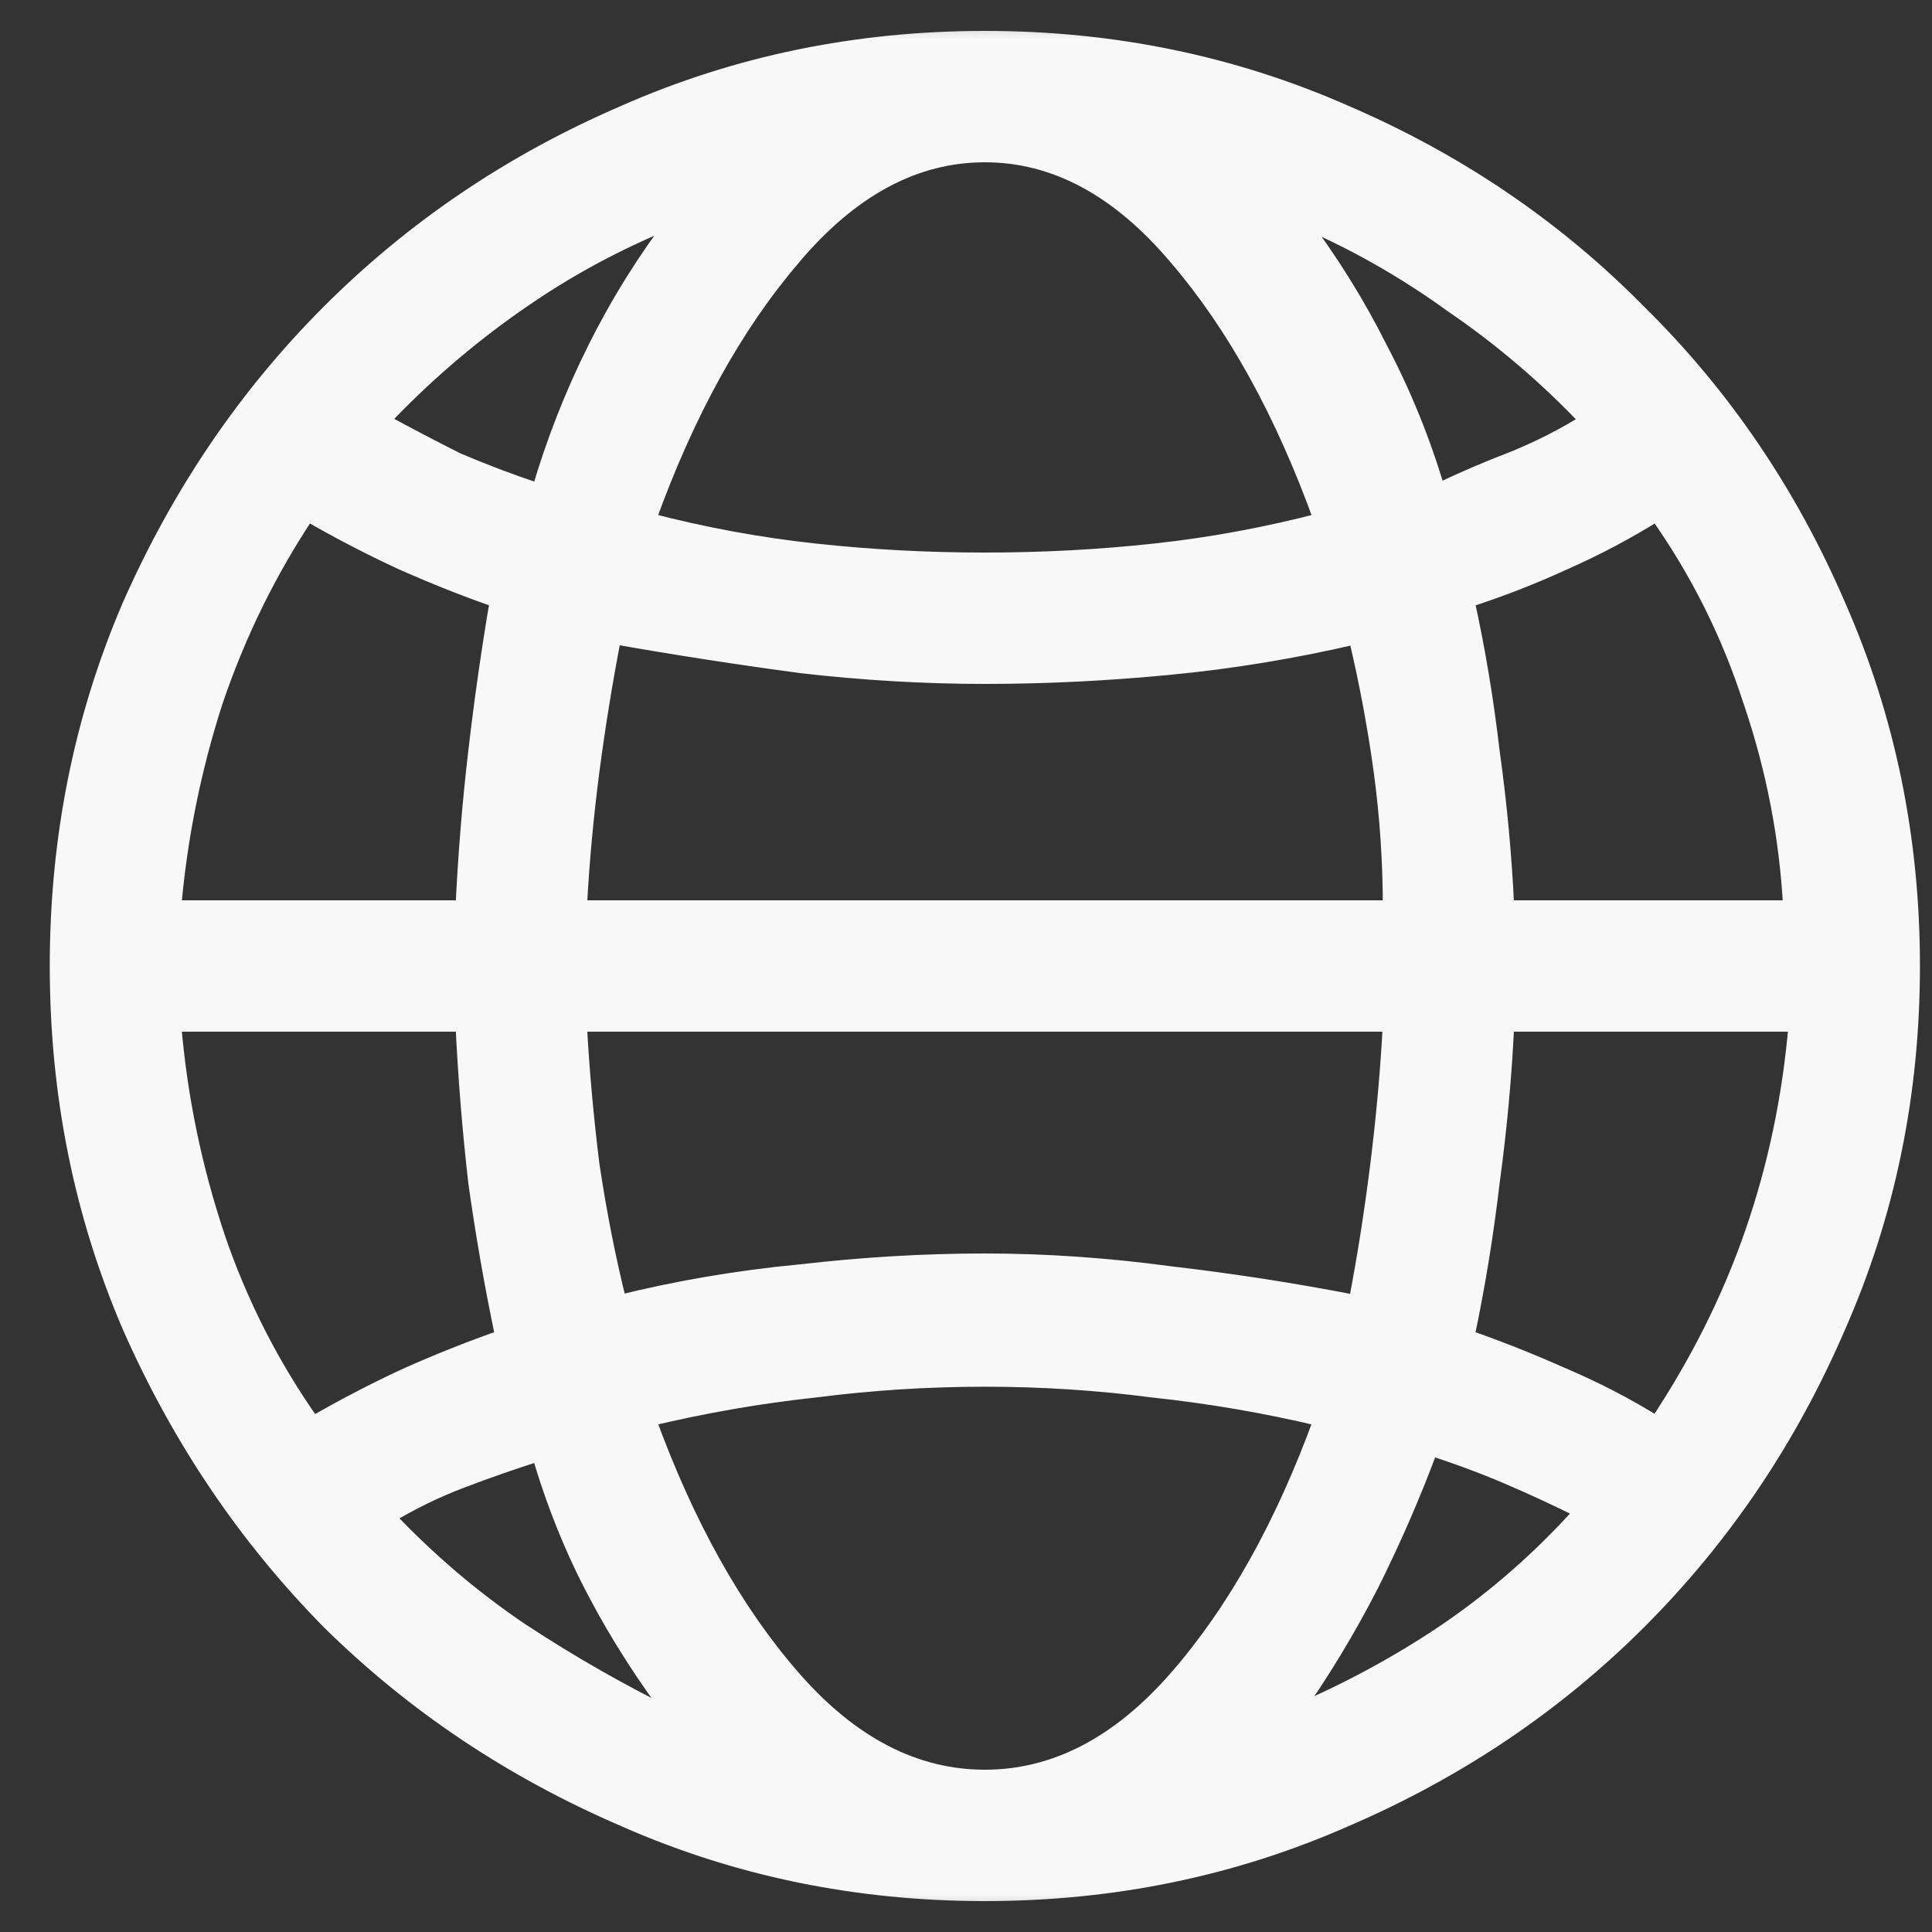 <?xml version="1.0" encoding="UTF-8"?> <svg xmlns="http://www.w3.org/2000/svg" width="25" height="25" viewBox="0 0 25 25" fill="none"><rect x="0" y="0" width="25" height="25" fill="#333333" stroke="none"/><mask id="path-1-outside-1_1572_2032" maskUnits="userSpaceOnUse" x="-0.256" y="0" width="26" height="25" fill="black"><rect fill="white" x="-0.256" width="26" height="25"></rect><path d="M12.744 0.5C14.4 0.5 15.955 0.82 17.408 1.461C18.861 2.086 20.127 2.945 21.205 4.039C22.299 5.117 23.158 6.383 23.783 7.836C24.424 9.289 24.744 10.844 24.744 12.5C24.744 14.156 24.424 15.711 23.783 17.164C23.158 18.617 22.299 19.891 21.205 20.984C20.127 22.062 18.861 22.914 17.408 23.539C15.955 24.18 14.4 24.5 12.744 24.5C11.088 24.5 9.533 24.18 8.08 23.539C6.627 22.914 5.354 22.062 4.26 20.984C3.182 19.891 2.322 18.617 1.682 17.164C1.057 15.711 0.744 14.156 0.744 12.5C0.744 10.844 1.057 9.289 1.682 7.836C2.322 6.383 3.182 5.117 4.26 4.039C5.354 2.945 6.627 2.086 8.08 1.461C9.533 0.82 11.088 0.5 12.744 0.5ZM12.744 23C13.65 23 14.479 22.57 15.229 21.711C15.979 20.852 16.604 19.734 17.104 18.359C16.385 18.188 15.658 18.062 14.924 17.984C14.205 17.891 13.479 17.844 12.744 17.844C12.01 17.844 11.275 17.891 10.541 17.984C9.822 18.062 9.104 18.188 8.385 18.359C8.885 19.734 9.51 20.852 10.26 21.711C11.01 22.57 11.838 23 12.744 23ZM12.744 16.32C13.525 16.32 14.322 16.375 15.135 16.484C15.947 16.578 16.752 16.703 17.549 16.859C17.658 16.297 17.752 15.703 17.83 15.078C17.908 14.453 17.963 13.844 17.994 13.25H7.494C7.525 13.844 7.58 14.453 7.658 15.078C7.752 15.703 7.869 16.297 8.01 16.859C8.76 16.672 9.541 16.539 10.354 16.461C11.166 16.367 11.963 16.32 12.744 16.32ZM12.744 2C11.838 2 11.01 2.445 10.26 3.336C9.51 4.211 8.885 5.344 8.385 6.734C9.104 6.922 9.822 7.055 10.541 7.133C11.26 7.211 11.994 7.25 12.744 7.25C13.494 7.25 14.229 7.211 14.947 7.133C15.666 7.055 16.385 6.922 17.104 6.734C16.604 5.344 15.979 4.211 15.229 3.336C14.479 2.445 13.65 2 12.744 2ZM12.744 8.75C11.963 8.75 11.166 8.703 10.354 8.609C9.541 8.5 8.736 8.375 7.939 8.234C7.83 8.797 7.736 9.375 7.658 9.969C7.58 10.562 7.525 11.156 7.494 11.75H17.994C17.994 11.156 17.955 10.57 17.877 9.992C17.799 9.414 17.689 8.828 17.549 8.234C16.752 8.422 15.947 8.555 15.135 8.633C14.322 8.711 13.525 8.75 12.744 8.75ZM5.994 11.75C6.025 11.078 6.08 10.406 6.158 9.734C6.236 9.062 6.33 8.406 6.439 7.766C6.033 7.625 5.619 7.461 5.197 7.273C4.791 7.086 4.385 6.875 3.979 6.641C3.479 7.391 3.08 8.203 2.783 9.078C2.502 9.953 2.322 10.844 2.244 11.75H5.994ZM2.244 13.25C2.322 14.188 2.51 15.102 2.807 15.992C3.104 16.867 3.518 17.68 4.049 18.43C4.455 18.195 4.861 17.984 5.268 17.797C5.689 17.609 6.104 17.445 6.51 17.305C6.369 16.633 6.252 15.961 6.158 15.289C6.08 14.602 6.025 13.922 5.994 13.25H2.244ZM19.494 13.25C19.463 13.922 19.4 14.602 19.307 15.289C19.229 15.961 19.119 16.633 18.979 17.305C19.385 17.445 19.799 17.609 20.221 17.797C20.658 17.984 21.064 18.195 21.439 18.43C21.971 17.633 22.385 16.805 22.682 15.945C22.979 15.086 23.166 14.188 23.244 13.25H19.494ZM23.174 11.75C23.127 10.844 22.955 9.953 22.658 9.078C22.377 8.203 21.971 7.391 21.439 6.641C21.064 6.875 20.666 7.086 20.244 7.273C19.838 7.461 19.416 7.625 18.979 7.766C19.119 8.406 19.229 9.062 19.307 9.734C19.4 10.406 19.463 11.078 19.494 11.75H23.174ZM20.549 5.445C20.018 4.883 19.432 4.383 18.791 3.945C18.166 3.492 17.502 3.117 16.799 2.82C17.205 3.352 17.557 3.914 17.854 4.508C18.166 5.102 18.416 5.719 18.604 6.359C18.932 6.203 19.26 6.062 19.588 5.938C19.932 5.797 20.252 5.633 20.549 5.445ZM8.76 2.82C8.01 3.117 7.314 3.492 6.674 3.945C6.049 4.383 5.471 4.883 4.939 5.445C5.283 5.633 5.611 5.805 5.924 5.961C6.252 6.102 6.604 6.234 6.979 6.359C7.166 5.719 7.408 5.102 7.705 4.508C8.002 3.914 8.354 3.352 8.76 2.82ZM5.01 19.625C5.541 20.188 6.119 20.68 6.744 21.102C7.385 21.523 8.057 21.906 8.76 22.25C8.354 21.719 8.002 21.172 7.705 20.609C7.408 20.047 7.166 19.445 6.979 18.805C6.635 18.914 6.299 19.031 5.971 19.156C5.643 19.281 5.322 19.438 5.01 19.625ZM16.729 22.18C17.432 21.883 18.096 21.523 18.721 21.102C19.361 20.664 19.947 20.148 20.479 19.555C20.166 19.398 19.846 19.25 19.518 19.109C19.189 18.969 18.854 18.844 18.51 18.734C18.291 19.328 18.033 19.922 17.736 20.516C17.439 21.094 17.104 21.648 16.729 22.18Z"></path></mask><path d="M12.744 0.5C14.4 0.5 15.955 0.82 17.408 1.461C18.861 2.086 20.127 2.945 21.205 4.039C22.299 5.117 23.158 6.383 23.783 7.836C24.424 9.289 24.744 10.844 24.744 12.5C24.744 14.156 24.424 15.711 23.783 17.164C23.158 18.617 22.299 19.891 21.205 20.984C20.127 22.062 18.861 22.914 17.408 23.539C15.955 24.18 14.4 24.5 12.744 24.5C11.088 24.5 9.533 24.18 8.08 23.539C6.627 22.914 5.354 22.062 4.26 20.984C3.182 19.891 2.322 18.617 1.682 17.164C1.057 15.711 0.744 14.156 0.744 12.5C0.744 10.844 1.057 9.289 1.682 7.836C2.322 6.383 3.182 5.117 4.26 4.039C5.354 2.945 6.627 2.086 8.08 1.461C9.533 0.82 11.088 0.5 12.744 0.5ZM12.744 23C13.65 23 14.479 22.57 15.229 21.711C15.979 20.852 16.604 19.734 17.104 18.359C16.385 18.188 15.658 18.062 14.924 17.984C14.205 17.891 13.479 17.844 12.744 17.844C12.01 17.844 11.275 17.891 10.541 17.984C9.822 18.062 9.104 18.188 8.385 18.359C8.885 19.734 9.51 20.852 10.26 21.711C11.01 22.57 11.838 23 12.744 23ZM12.744 16.32C13.525 16.32 14.322 16.375 15.135 16.484C15.947 16.578 16.752 16.703 17.549 16.859C17.658 16.297 17.752 15.703 17.83 15.078C17.908 14.453 17.963 13.844 17.994 13.25H7.494C7.525 13.844 7.58 14.453 7.658 15.078C7.752 15.703 7.869 16.297 8.01 16.859C8.76 16.672 9.541 16.539 10.354 16.461C11.166 16.367 11.963 16.32 12.744 16.32ZM12.744 2C11.838 2 11.01 2.445 10.26 3.336C9.51 4.211 8.885 5.344 8.385 6.734C9.104 6.922 9.822 7.055 10.541 7.133C11.26 7.211 11.994 7.25 12.744 7.25C13.494 7.25 14.229 7.211 14.947 7.133C15.666 7.055 16.385 6.922 17.104 6.734C16.604 5.344 15.979 4.211 15.229 3.336C14.479 2.445 13.65 2 12.744 2ZM12.744 8.75C11.963 8.75 11.166 8.703 10.354 8.609C9.541 8.5 8.736 8.375 7.939 8.234C7.83 8.797 7.736 9.375 7.658 9.969C7.58 10.562 7.525 11.156 7.494 11.75H17.994C17.994 11.156 17.955 10.57 17.877 9.992C17.799 9.414 17.689 8.828 17.549 8.234C16.752 8.422 15.947 8.555 15.135 8.633C14.322 8.711 13.525 8.75 12.744 8.75ZM5.994 11.75C6.025 11.078 6.08 10.406 6.158 9.734C6.236 9.062 6.33 8.406 6.439 7.766C6.033 7.625 5.619 7.461 5.197 7.273C4.791 7.086 4.385 6.875 3.979 6.641C3.479 7.391 3.08 8.203 2.783 9.078C2.502 9.953 2.322 10.844 2.244 11.75H5.994ZM2.244 13.25C2.322 14.188 2.51 15.102 2.807 15.992C3.104 16.867 3.518 17.68 4.049 18.43C4.455 18.195 4.861 17.984 5.268 17.797C5.689 17.609 6.104 17.445 6.51 17.305C6.369 16.633 6.252 15.961 6.158 15.289C6.08 14.602 6.025 13.922 5.994 13.25H2.244ZM19.494 13.25C19.463 13.922 19.4 14.602 19.307 15.289C19.229 15.961 19.119 16.633 18.979 17.305C19.385 17.445 19.799 17.609 20.221 17.797C20.658 17.984 21.064 18.195 21.439 18.43C21.971 17.633 22.385 16.805 22.682 15.945C22.979 15.086 23.166 14.188 23.244 13.25H19.494ZM23.174 11.75C23.127 10.844 22.955 9.953 22.658 9.078C22.377 8.203 21.971 7.391 21.439 6.641C21.064 6.875 20.666 7.086 20.244 7.273C19.838 7.461 19.416 7.625 18.979 7.766C19.119 8.406 19.229 9.062 19.307 9.734C19.4 10.406 19.463 11.078 19.494 11.75H23.174ZM20.549 5.445C20.018 4.883 19.432 4.383 18.791 3.945C18.166 3.492 17.502 3.117 16.799 2.82C17.205 3.352 17.557 3.914 17.854 4.508C18.166 5.102 18.416 5.719 18.604 6.359C18.932 6.203 19.26 6.062 19.588 5.938C19.932 5.797 20.252 5.633 20.549 5.445ZM8.76 2.82C8.01 3.117 7.314 3.492 6.674 3.945C6.049 4.383 5.471 4.883 4.939 5.445C5.283 5.633 5.611 5.805 5.924 5.961C6.252 6.102 6.604 6.234 6.979 6.359C7.166 5.719 7.408 5.102 7.705 4.508C8.002 3.914 8.354 3.352 8.76 2.82ZM5.01 19.625C5.541 20.188 6.119 20.68 6.744 21.102C7.385 21.523 8.057 21.906 8.76 22.25C8.354 21.719 8.002 21.172 7.705 20.609C7.408 20.047 7.166 19.445 6.979 18.805C6.635 18.914 6.299 19.031 5.971 19.156C5.643 19.281 5.322 19.438 5.01 19.625ZM16.729 22.18C17.432 21.883 18.096 21.523 18.721 21.102C19.361 20.664 19.947 20.148 20.479 19.555C20.166 19.398 19.846 19.25 19.518 19.109C19.189 18.969 18.854 18.844 18.51 18.734C18.291 19.328 18.033 19.922 17.736 20.516C17.439 21.094 17.104 21.648 16.729 22.18Z" fill="#F8F8F8"></path><path d="M17.408 1.461L17.368 1.552L17.369 1.553L17.408 1.461ZM21.205 4.039L21.134 4.109L21.135 4.11L21.205 4.039ZM23.783 7.836L23.691 7.875L23.692 7.876L23.783 7.836ZM23.783 17.164L23.692 17.124L23.691 17.125L23.783 17.164ZM17.408 23.539L17.369 23.447L17.368 23.448L17.408 23.539ZM8.08 23.539L8.12 23.448L8.12 23.447L8.08 23.539ZM4.26 20.984L4.189 21.055L4.19 21.056L4.26 20.984ZM1.682 17.164L1.59 17.204L1.59 17.204L1.682 17.164ZM1.682 7.836L1.59 7.796L1.59 7.796L1.682 7.836ZM8.08 1.461L8.12 1.553L8.12 1.552L8.08 1.461ZM17.104 18.359L17.198 18.393L17.236 18.288L17.127 18.262L17.104 18.359ZM14.924 17.984L14.911 18.084L14.913 18.084L14.924 17.984ZM10.541 17.984L10.552 18.084L10.554 18.084L10.541 17.984ZM8.385 18.359L8.362 18.262L8.252 18.288L8.291 18.393L8.385 18.359ZM15.135 16.484L15.121 16.584L15.123 16.584L15.135 16.484ZM17.549 16.859L17.53 16.957L17.628 16.977L17.647 16.878L17.549 16.859ZM17.994 13.25L18.094 13.255L18.099 13.15H17.994V13.25ZM7.494 13.25V13.15H7.389L7.394 13.255L7.494 13.25ZM7.658 15.078L7.559 15.091L7.559 15.093L7.658 15.078ZM8.01 16.859L7.913 16.884L7.937 16.981L8.034 16.956L8.01 16.859ZM10.354 16.461L10.363 16.561L10.365 16.56L10.354 16.461ZM10.26 3.336L10.336 3.401L10.336 3.4L10.26 3.336ZM8.385 6.734L8.291 6.701L8.254 6.804L8.36 6.831L8.385 6.734ZM17.104 6.734L17.129 6.831L17.235 6.804L17.198 6.701L17.104 6.734ZM15.229 3.336L15.152 3.4L15.153 3.401L15.229 3.336ZM10.354 8.609L10.34 8.709L10.342 8.709L10.354 8.609ZM7.939 8.234L7.957 8.136L7.86 8.119L7.841 8.215L7.939 8.234ZM7.494 11.75L7.394 11.745L7.389 11.85H7.494V11.75ZM17.994 11.75V11.85H18.094V11.75H17.994ZM17.549 8.234L17.646 8.211L17.623 8.114L17.526 8.137L17.549 8.234ZM5.994 11.75V11.85H6.09L6.094 11.755L5.994 11.75ZM6.439 7.766L6.538 7.782L6.552 7.699L6.472 7.671L6.439 7.766ZM5.197 7.273L5.155 7.364L5.157 7.365L5.197 7.273ZM3.979 6.641L4.028 6.554L3.947 6.507L3.895 6.585L3.979 6.641ZM2.783 9.078L2.688 9.046L2.688 9.048L2.783 9.078ZM2.244 11.75L2.145 11.741L2.135 11.85H2.244V11.75ZM2.244 13.25V13.15H2.135L2.144 13.258L2.244 13.25ZM2.807 15.992L2.712 16.024L2.712 16.024L2.807 15.992ZM4.049 18.43L3.967 18.488L4.02 18.562L4.099 18.516L4.049 18.43ZM5.268 17.797L5.227 17.706L5.226 17.706L5.268 17.797ZM6.51 17.305L6.542 17.399L6.626 17.37L6.608 17.284L6.51 17.305ZM6.158 15.289L6.059 15.3L6.059 15.303L6.158 15.289ZM5.994 13.25L6.094 13.245L6.09 13.15H5.994V13.25ZM19.494 13.25V13.15H19.399L19.394 13.245L19.494 13.25ZM19.307 15.289L19.207 15.275L19.207 15.277L19.307 15.289ZM18.979 17.305L18.881 17.284L18.863 17.37L18.946 17.399L18.979 17.305ZM20.221 17.797L20.18 17.888L20.181 17.889L20.221 17.797ZM21.439 18.43L21.387 18.515L21.469 18.566L21.523 18.485L21.439 18.43ZM23.244 13.25L23.344 13.258L23.353 13.15H23.244V13.25ZM23.174 11.75V11.85H23.279L23.274 11.745L23.174 11.75ZM22.658 9.078L22.563 9.109L22.564 9.11L22.658 9.078ZM21.439 6.641L21.521 6.583L21.466 6.506L21.387 6.556L21.439 6.641ZM20.244 7.273L20.203 7.182L20.202 7.183L20.244 7.273ZM18.979 7.766L18.948 7.67L18.861 7.698L18.881 7.787L18.979 7.766ZM19.307 9.734L19.207 9.746L19.208 9.748L19.307 9.734ZM19.494 11.75L19.394 11.755L19.399 11.85H19.494V11.75ZM20.549 5.445L20.602 5.53L20.705 5.465L20.622 5.377L20.549 5.445ZM18.791 3.945L18.732 4.026L18.735 4.028L18.791 3.945ZM16.799 2.82L16.838 2.728L16.49 2.582L16.719 2.881L16.799 2.82ZM17.854 4.508L17.764 4.553L17.765 4.554L17.854 4.508ZM18.604 6.359L18.508 6.387L18.541 6.5L18.646 6.45L18.604 6.359ZM19.588 5.938L19.623 6.031L19.626 6.03L19.588 5.938ZM8.76 2.82L8.839 2.881L9.058 2.595L8.723 2.727L8.76 2.82ZM6.674 3.945L6.731 4.027L6.732 4.027L6.674 3.945ZM4.939 5.445L4.867 5.377L4.778 5.471L4.892 5.533L4.939 5.445ZM5.924 5.961L5.879 6.051L5.884 6.053L5.924 5.961ZM6.979 6.359L6.947 6.454L7.045 6.487L7.074 6.387L6.979 6.359ZM5.01 19.625L4.958 19.539L4.852 19.603L4.937 19.694L5.01 19.625ZM6.744 21.102L6.688 21.184L6.689 21.185L6.744 21.102ZM8.76 22.25L8.716 22.34L8.839 22.189L8.76 22.25ZM6.979 18.805L7.074 18.777L7.046 18.678L6.948 18.709L6.979 18.805ZM16.729 22.18L16.647 22.122L16.445 22.408L16.767 22.272L16.729 22.18ZM18.721 21.102L18.777 21.184L18.777 21.184L18.721 21.102ZM20.479 19.555L20.553 19.621L20.64 19.524L20.523 19.465L20.479 19.555ZM18.51 18.734L18.54 18.639L18.449 18.61L18.416 18.7L18.51 18.734ZM17.736 20.516L17.825 20.561L17.826 20.56L17.736 20.516ZM12.744 0.6C14.387 0.6 15.928 0.918 17.368 1.552L17.448 1.369C15.982 0.723 14.414 0.4 12.744 0.4V0.6ZM17.369 1.553C18.81 2.173 20.065 3.025 21.134 4.109L21.276 3.969C20.189 2.866 18.912 1.999 17.448 1.369L17.369 1.553ZM21.135 4.11C22.219 5.179 23.071 6.434 23.691 7.875L23.875 7.796C23.245 6.332 22.378 5.055 21.275 3.968L21.135 4.11ZM23.692 7.876C24.326 9.316 24.644 10.857 24.644 12.5H24.844C24.844 10.831 24.521 9.262 23.875 7.796L23.692 7.876ZM24.644 12.5C24.644 14.143 24.326 15.684 23.692 17.124L23.875 17.204C24.521 15.738 24.844 14.169 24.844 12.5H24.644ZM23.691 17.125C23.071 18.566 22.219 19.829 21.134 20.914L21.276 21.055C22.379 19.952 23.245 18.668 23.875 17.204L23.691 17.125ZM21.134 20.914C20.066 21.983 18.811 22.827 17.369 23.447L17.448 23.631C18.912 23.001 20.188 22.142 21.276 21.055L21.134 20.914ZM17.368 23.448C15.928 24.082 14.387 24.4 12.744 24.4V24.6C14.414 24.6 15.982 24.277 17.448 23.631L17.368 23.448ZM12.744 24.4C11.101 24.4 9.56 24.082 8.12 23.448L8.04 23.631C9.506 24.277 11.075 24.6 12.744 24.6V24.4ZM8.12 23.447C6.678 22.827 5.415 21.982 4.33 20.913L4.19 21.056C5.292 22.143 6.576 23.001 8.041 23.631L8.12 23.447ZM4.331 20.914C3.262 19.829 2.409 18.566 1.773 17.124L1.59 17.204C2.235 18.668 3.102 19.952 4.189 21.055L4.331 20.914ZM1.774 17.125C1.154 15.684 0.844 14.143 0.844 12.5H0.644C0.644 14.169 0.959 15.737 1.59 17.204L1.774 17.125ZM0.844 12.5C0.844 10.857 1.154 9.316 1.774 7.875L1.59 7.796C0.959 9.263 0.644 10.831 0.644 12.5H0.844ZM1.773 7.876C2.409 6.434 3.261 5.179 4.33 4.11L4.189 3.968C3.102 5.056 2.236 6.332 1.59 7.796L1.773 7.876ZM4.33 4.11C5.415 3.025 6.678 2.173 8.12 1.553L8.041 1.369C6.576 1.999 5.292 2.865 4.189 3.968L4.33 4.11ZM8.12 1.552C9.56 0.918 11.101 0.6 12.744 0.6V0.4C11.075 0.4 9.506 0.723 8.04 1.369L8.12 1.552ZM12.744 23.1C13.686 23.1 14.54 22.652 15.304 21.777L15.153 21.645C14.417 22.489 13.614 22.9 12.744 22.9V23.1ZM15.304 21.777C16.064 20.906 16.694 19.777 17.198 18.393L17.009 18.325C16.513 19.692 15.893 20.797 15.153 21.645L15.304 21.777ZM17.127 18.262C16.404 18.089 15.673 17.963 14.934 17.885L14.913 18.084C15.643 18.162 16.366 18.286 17.08 18.457L17.127 18.262ZM14.937 17.885C14.214 17.791 13.483 17.744 12.744 17.744V17.944C13.474 17.944 14.197 17.99 14.911 18.084L14.937 17.885ZM12.744 17.744C12.005 17.744 11.267 17.791 10.528 17.885L10.554 18.084C11.284 17.99 12.014 17.944 12.744 17.944V17.744ZM10.53 17.885C9.807 17.964 9.084 18.089 8.362 18.262L8.408 18.457C9.123 18.286 9.837 18.161 10.552 18.084L10.53 17.885ZM8.291 18.393C8.794 19.777 9.424 20.906 10.184 21.777L10.335 21.645C9.595 20.797 8.976 19.692 8.479 18.325L8.291 18.393ZM10.184 21.777C10.948 22.652 11.802 23.1 12.744 23.1V22.9C11.874 22.9 11.071 22.489 10.335 21.645L10.184 21.777ZM12.744 16.42C13.521 16.42 14.313 16.475 15.121 16.584L15.148 16.385C14.331 16.275 13.53 16.22 12.744 16.22V16.42ZM15.123 16.584C15.933 16.677 16.735 16.802 17.53 16.957L17.568 16.761C16.769 16.605 15.961 16.479 15.146 16.385L15.123 16.584ZM17.647 16.878C17.757 16.314 17.851 15.718 17.929 15.091L17.731 15.066C17.653 15.689 17.56 16.28 17.451 16.84L17.647 16.878ZM17.929 15.091C18.008 14.463 18.063 13.851 18.094 13.255L17.894 13.245C17.863 13.836 17.809 14.443 17.731 15.066L17.929 15.091ZM17.994 13.15H7.494V13.35H17.994V13.15ZM7.394 13.255C7.426 13.851 7.481 14.463 7.559 15.091L7.757 15.066C7.68 14.443 7.625 13.836 7.594 13.245L7.394 13.255ZM7.559 15.093C7.653 15.721 7.771 16.318 7.913 16.884L8.107 16.835C7.967 16.276 7.85 15.685 7.757 15.063L7.559 15.093ZM8.034 16.956C8.779 16.77 9.555 16.638 10.363 16.561L10.344 16.361C9.527 16.44 8.741 16.574 7.986 16.762L8.034 16.956ZM10.365 16.56C11.174 16.467 11.967 16.42 12.744 16.42V16.22C11.959 16.22 11.158 16.267 10.342 16.362L10.365 16.56ZM12.744 1.9C11.8 1.9 10.946 2.365 10.183 3.272L10.336 3.4C11.073 2.525 11.875 2.1 12.744 2.1V1.9ZM10.184 3.271C9.424 4.157 8.794 5.302 8.291 6.701L8.479 6.768C8.976 5.386 9.595 4.265 10.336 3.401L10.184 3.271ZM8.36 6.831C9.083 7.02 9.806 7.154 10.53 7.232L10.552 7.033C9.838 6.956 9.124 6.824 8.41 6.638L8.36 6.831ZM10.53 7.232C11.253 7.311 11.991 7.35 12.744 7.35V7.15C11.998 7.15 11.267 7.111 10.552 7.033L10.53 7.232ZM12.744 7.35C13.498 7.35 14.236 7.311 14.958 7.232L14.937 7.033C14.221 7.111 13.491 7.15 12.744 7.15V7.35ZM14.958 7.232C15.682 7.154 16.405 7.02 17.129 6.831L17.078 6.638C16.364 6.824 15.65 6.956 14.937 7.033L14.958 7.232ZM17.198 6.701C16.695 5.302 16.064 4.157 15.304 3.271L15.153 3.401C15.893 4.265 16.512 5.386 17.009 6.768L17.198 6.701ZM15.305 3.272C14.542 2.365 13.688 1.9 12.744 1.9V2.1C13.613 2.1 14.415 2.525 15.152 3.4L15.305 3.272ZM12.744 8.65C11.967 8.65 11.174 8.603 10.365 8.51L10.342 8.709C11.158 8.803 11.959 8.85 12.744 8.85V8.65ZM10.367 8.51C9.556 8.401 8.752 8.276 7.957 8.136L7.922 8.333C8.72 8.474 9.526 8.599 10.34 8.708L10.367 8.51ZM7.841 8.215C7.732 8.78 7.637 9.36 7.559 9.956L7.757 9.982C7.835 9.39 7.929 8.814 8.038 8.253L7.841 8.215ZM7.559 9.956C7.481 10.552 7.426 11.148 7.394 11.745L7.594 11.755C7.625 11.164 7.68 10.573 7.757 9.982L7.559 9.956ZM7.494 11.85H17.994V11.65H7.494V11.85ZM18.094 11.75C18.094 11.152 18.055 10.561 17.976 9.979L17.778 10.006C17.855 10.579 17.894 11.161 17.894 11.75H18.094ZM17.976 9.979C17.898 9.397 17.788 8.808 17.646 8.211L17.451 8.257C17.591 8.848 17.7 9.431 17.778 10.006L17.976 9.979ZM17.526 8.137C16.733 8.323 15.933 8.456 15.125 8.533L15.144 8.732C15.961 8.654 16.77 8.52 17.572 8.332L17.526 8.137ZM15.125 8.533C14.316 8.611 13.522 8.65 12.744 8.65V8.85C13.529 8.85 14.329 8.811 15.144 8.732L15.125 8.533ZM6.094 11.755C6.125 11.085 6.18 10.415 6.258 9.746L6.059 9.723C5.98 10.397 5.926 11.071 5.894 11.745L6.094 11.755ZM6.258 9.746C6.335 9.076 6.429 8.421 6.538 7.782L6.341 7.749C6.231 8.391 6.137 9.049 6.059 9.723L6.258 9.746ZM6.472 7.671C6.069 7.531 5.657 7.368 5.238 7.182L5.157 7.365C5.581 7.553 5.998 7.719 6.407 7.86L6.472 7.671ZM5.239 7.183C4.836 6.996 4.432 6.787 4.028 6.554L3.929 6.727C4.337 6.963 4.746 7.175 5.155 7.364L5.239 7.183ZM3.895 6.585C3.39 7.343 2.988 8.163 2.689 9.046L2.878 9.11C3.172 8.243 3.567 7.439 4.062 6.696L3.895 6.585ZM2.688 9.048C2.404 9.93 2.223 10.828 2.145 11.741L2.344 11.759C2.421 10.86 2.599 9.977 2.878 9.109L2.688 9.048ZM2.244 11.85H5.994V11.65H2.244V11.85ZM2.144 13.258C2.223 14.204 2.412 15.126 2.712 16.024L2.902 15.961C2.607 15.078 2.421 14.171 2.344 13.242L2.144 13.258ZM2.712 16.024C3.012 16.908 3.43 17.73 3.967 18.488L4.13 18.372C3.605 17.63 3.195 16.826 2.901 15.96L2.712 16.024ZM4.099 18.516C4.503 18.283 4.906 18.074 5.309 17.888L5.226 17.706C4.817 17.895 4.408 18.107 3.999 18.343L4.099 18.516ZM5.308 17.888C5.728 17.702 6.139 17.539 6.542 17.399L6.477 17.21C6.068 17.352 5.651 17.517 5.227 17.706L5.308 17.888ZM6.608 17.284C6.467 16.614 6.351 15.945 6.257 15.275L6.059 15.303C6.153 15.977 6.271 16.651 6.412 17.325L6.608 17.284ZM6.258 15.278C6.18 14.592 6.125 13.915 6.094 13.245L5.894 13.255C5.926 13.929 5.98 14.611 6.059 15.3L6.258 15.278ZM5.994 13.15H2.244V13.35H5.994V13.15ZM19.394 13.245C19.363 13.914 19.301 14.591 19.208 15.276L19.406 15.303C19.5 14.612 19.563 13.93 19.594 13.255L19.394 13.245ZM19.207 15.277C19.13 15.946 19.021 16.615 18.881 17.284L19.076 17.325C19.218 16.65 19.328 15.976 19.406 15.301L19.207 15.277ZM18.946 17.399C19.349 17.539 19.761 17.702 20.18 17.888L20.261 17.706C19.837 17.517 19.42 17.352 19.011 17.21L18.946 17.399ZM20.181 17.889C20.614 18.074 21.016 18.283 21.387 18.515L21.492 18.345C21.113 18.108 20.702 17.894 20.26 17.705L20.181 17.889ZM21.523 18.485C22.058 17.682 22.476 16.846 22.776 15.978L22.587 15.913C22.293 16.764 21.883 17.584 21.356 18.374L21.523 18.485ZM22.776 15.978C23.076 15.111 23.265 14.204 23.344 13.258L23.145 13.242C23.067 14.171 22.881 15.061 22.587 15.913L22.776 15.978ZM23.244 13.15H19.494V13.35H23.244V13.15ZM23.274 11.745C23.226 10.829 23.053 9.93 22.753 9.046L22.564 9.11C22.858 9.977 23.028 10.858 23.074 11.755L23.274 11.745ZM22.753 9.048C22.469 8.163 22.058 7.341 21.521 6.583L21.358 6.698C21.883 7.44 22.285 8.243 22.563 9.109L22.753 9.048ZM21.387 6.556C21.016 6.788 20.621 6.996 20.203 7.182L20.285 7.365C20.711 7.176 21.113 6.962 21.492 6.725L21.387 6.556ZM20.202 7.183C19.8 7.368 19.382 7.531 18.948 7.67L19.009 7.861C19.45 7.719 19.876 7.553 20.286 7.364L20.202 7.183ZM18.881 7.787C19.021 8.424 19.13 9.077 19.207 9.746L19.406 9.723C19.328 9.048 19.218 8.388 19.076 7.744L18.881 7.787ZM19.208 9.748C19.301 10.417 19.363 11.086 19.394 11.755L19.594 11.745C19.563 11.07 19.5 10.395 19.406 9.721L19.208 9.748ZM19.494 11.85H23.174V11.65H19.494V11.85ZM20.622 5.377C20.085 4.809 19.494 4.304 18.847 3.863L18.735 4.028C19.369 4.461 19.95 4.957 20.476 5.514L20.622 5.377ZM18.85 3.864C18.219 3.407 17.548 3.028 16.838 2.728L16.76 2.912C17.456 3.206 18.113 3.578 18.732 4.026L18.85 3.864ZM16.719 2.881C17.122 3.407 17.47 3.964 17.764 4.553L17.943 4.463C17.643 3.864 17.288 3.296 16.878 2.76L16.719 2.881ZM17.765 4.554C18.074 5.142 18.322 5.753 18.508 6.387L18.7 6.331C18.51 5.684 18.258 5.061 17.942 4.461L17.765 4.554ZM18.646 6.45C18.972 6.295 19.298 6.155 19.623 6.031L19.552 5.844C19.222 5.97 18.891 6.112 18.561 6.269L18.646 6.45ZM19.626 6.03C19.975 5.887 20.3 5.721 20.602 5.53L20.495 5.361C20.204 5.545 19.889 5.706 19.55 5.845L19.626 6.03ZM8.723 2.727C7.966 3.027 7.263 3.406 6.616 3.864L6.732 4.027C7.366 3.579 8.054 3.207 8.797 2.913L8.723 2.727ZM6.616 3.863C5.986 4.305 5.403 4.809 4.867 5.377L5.012 5.514C5.539 4.956 6.112 4.461 6.731 4.027L6.616 3.863ZM4.892 5.533C5.236 5.721 5.565 5.894 5.879 6.05L5.969 5.872C5.657 5.716 5.33 5.545 4.987 5.358L4.892 5.533ZM5.884 6.053C6.215 6.195 6.57 6.328 6.947 6.454L7.01 6.265C6.637 6.14 6.289 6.008 5.963 5.869L5.884 6.053ZM7.074 6.387C7.26 5.753 7.5 5.141 7.795 4.553L7.616 4.463C7.316 5.062 7.072 5.685 6.883 6.331L7.074 6.387ZM7.795 4.553C8.089 3.964 8.437 3.407 8.839 2.881L8.68 2.76C8.27 3.296 7.915 3.864 7.616 4.463L7.795 4.553ZM4.937 19.694C5.473 20.261 6.057 20.758 6.688 21.184L6.8 21.019C6.181 20.601 5.609 20.114 5.082 19.556L4.937 19.694ZM6.689 21.185C7.333 21.609 8.009 21.994 8.716 22.34L8.804 22.16C8.104 21.818 7.436 21.438 6.799 21.018L6.689 21.185ZM8.839 22.189C8.436 21.662 8.088 21.12 7.794 20.563L7.617 20.656C7.916 21.224 8.271 21.775 8.68 22.311L8.839 22.189ZM7.794 20.563C7.5 20.006 7.26 19.411 7.074 18.777L6.883 18.833C7.072 19.48 7.316 20.087 7.617 20.656L7.794 20.563ZM6.948 18.709C6.603 18.819 6.265 18.937 5.935 19.063L6.006 19.25C6.333 19.125 6.667 19.009 7.009 18.9L6.948 18.709ZM5.935 19.063C5.601 19.19 5.276 19.349 4.958 19.539L5.061 19.711C5.369 19.526 5.684 19.372 6.006 19.25L5.935 19.063ZM16.767 22.272C17.476 21.972 18.146 21.61 18.777 21.184L18.665 21.019C18.045 21.437 17.387 21.793 16.69 22.088L16.767 22.272ZM18.777 21.184C19.425 20.742 20.017 20.221 20.553 19.621L20.404 19.488C19.878 20.076 19.298 20.586 18.664 21.019L18.777 21.184ZM20.523 19.465C20.209 19.308 19.887 19.159 19.557 19.017L19.478 19.201C19.805 19.341 20.123 19.489 20.434 19.644L20.523 19.465ZM19.557 19.017C19.226 18.876 18.887 18.749 18.54 18.639L18.479 18.83C18.82 18.938 19.153 19.062 19.478 19.201L19.557 19.017ZM18.416 18.7C18.198 19.29 17.942 19.88 17.647 20.471L17.826 20.56C18.124 19.963 18.384 19.366 18.604 18.769L18.416 18.7ZM17.647 20.47C17.353 21.044 17.019 21.595 16.647 22.122L16.81 22.237C17.188 21.702 17.526 21.144 17.825 20.561L17.647 20.47Z" fill="#F8F8F8" mask="url(#path-1-outside-1_1572_2032)"></path></svg> 